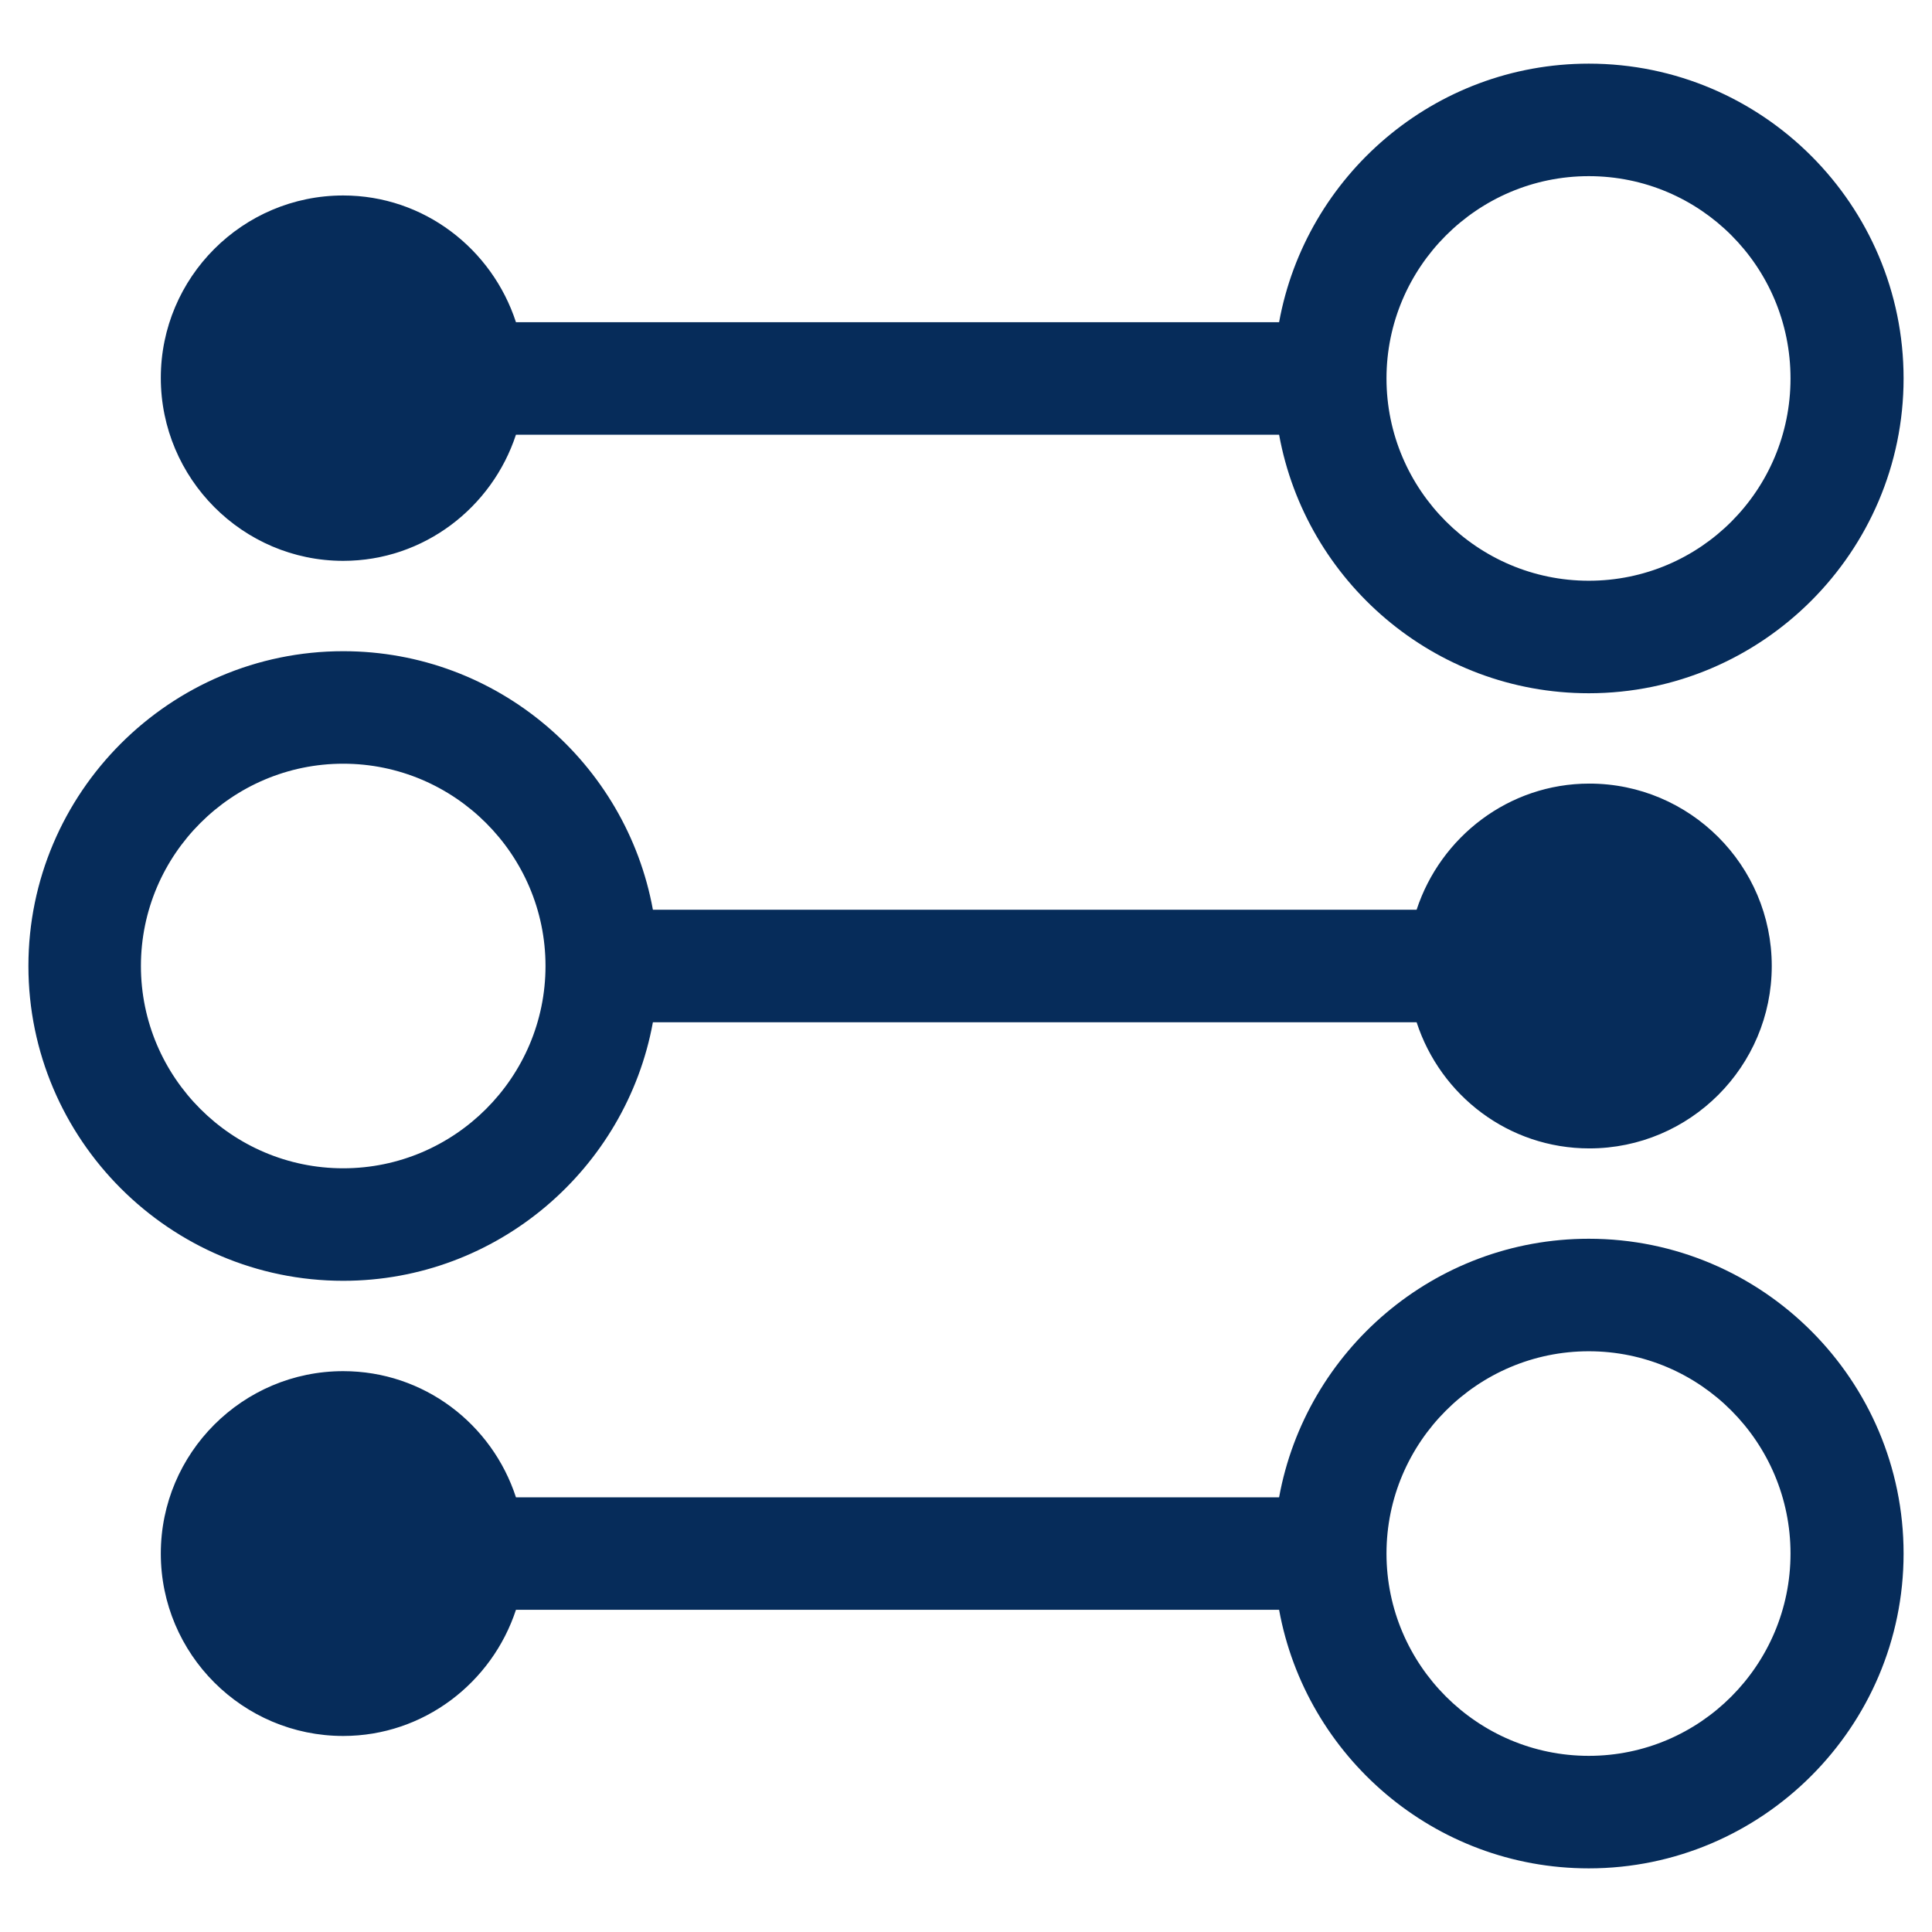 <?xml version="1.0" encoding="utf-8"?>
<!-- Generator: Adobe Illustrator 28.5.0, SVG Export Plug-In . SVG Version: 9.03 Build 54727)  -->
<svg version="1.0" id="Ebene_1" xmlns="http://www.w3.org/2000/svg" xmlns:xlink="http://www.w3.org/1999/xlink" x="0px" y="0px"
	 viewBox="0 0 34 34" enable-background="new 0 0 34 34" xml:space="preserve">
<g>
	<path fill="#062C5A" d="M6.04,9.87c1.42,0,2.62-0.94,3.04-2.22h13.43c0.47,2.58,2.73,4.55,5.45,4.55c3.05,0,5.54-2.49,5.54-5.54
		c0-3.05-2.48-5.54-5.54-5.54c-2.72,0-4.98,1.97-5.45,4.55H9.08C8.66,4.38,7.46,3.44,6.04,3.44c-1.77,0-3.21,1.44-3.21,3.21
		S4.27,9.87,6.04,9.87z M27.96,3.1c1.96,0,3.55,1.59,3.55,3.56s-1.59,3.56-3.55,3.56s-3.56-1.6-3.56-3.56S26,3.1,27.96,3.1z"/>
	<path fill="#062C5A" d="M27.96,21.8c-2.72,0-4.98,1.97-5.45,4.55H9.08c-0.42-1.29-1.62-2.22-3.04-2.22c-1.77,0-3.21,1.44-3.21,3.21
		s1.44,3.21,3.21,3.21c1.42,0,2.62-0.94,3.04-2.22h13.43c0.47,2.58,2.73,4.55,5.45,4.55c3.05,0,5.54-2.49,5.54-5.54
		S31.02,21.8,27.96,21.8z M27.96,30.9c-1.96,0-3.56-1.6-3.56-3.56s1.6-3.56,3.56-3.56s3.55,1.6,3.55,3.56S29.92,30.9,27.96,30.9z"/>
	<path fill="#062C5A" d="M11.49,17.99h13.44c0.42,1.29,1.62,2.22,3.04,2.22c1.77,0,3.21-1.44,3.21-3.21c0-1.77-1.44-3.21-3.21-3.21
		c-1.42,0-2.62,0.94-3.04,2.22H11.49c-0.47-2.58-2.73-4.55-5.45-4.55c-3.05,0-5.54,2.49-5.54,5.54c0,3.05,2.49,5.54,5.54,5.54
		C8.75,22.54,11.02,20.57,11.49,17.99z M2.48,17c0-1.96,1.6-3.56,3.56-3.56S9.6,15.04,9.6,17S8,20.56,6.04,20.56S2.48,18.96,2.48,17
		z"/>
</g>
</svg>
